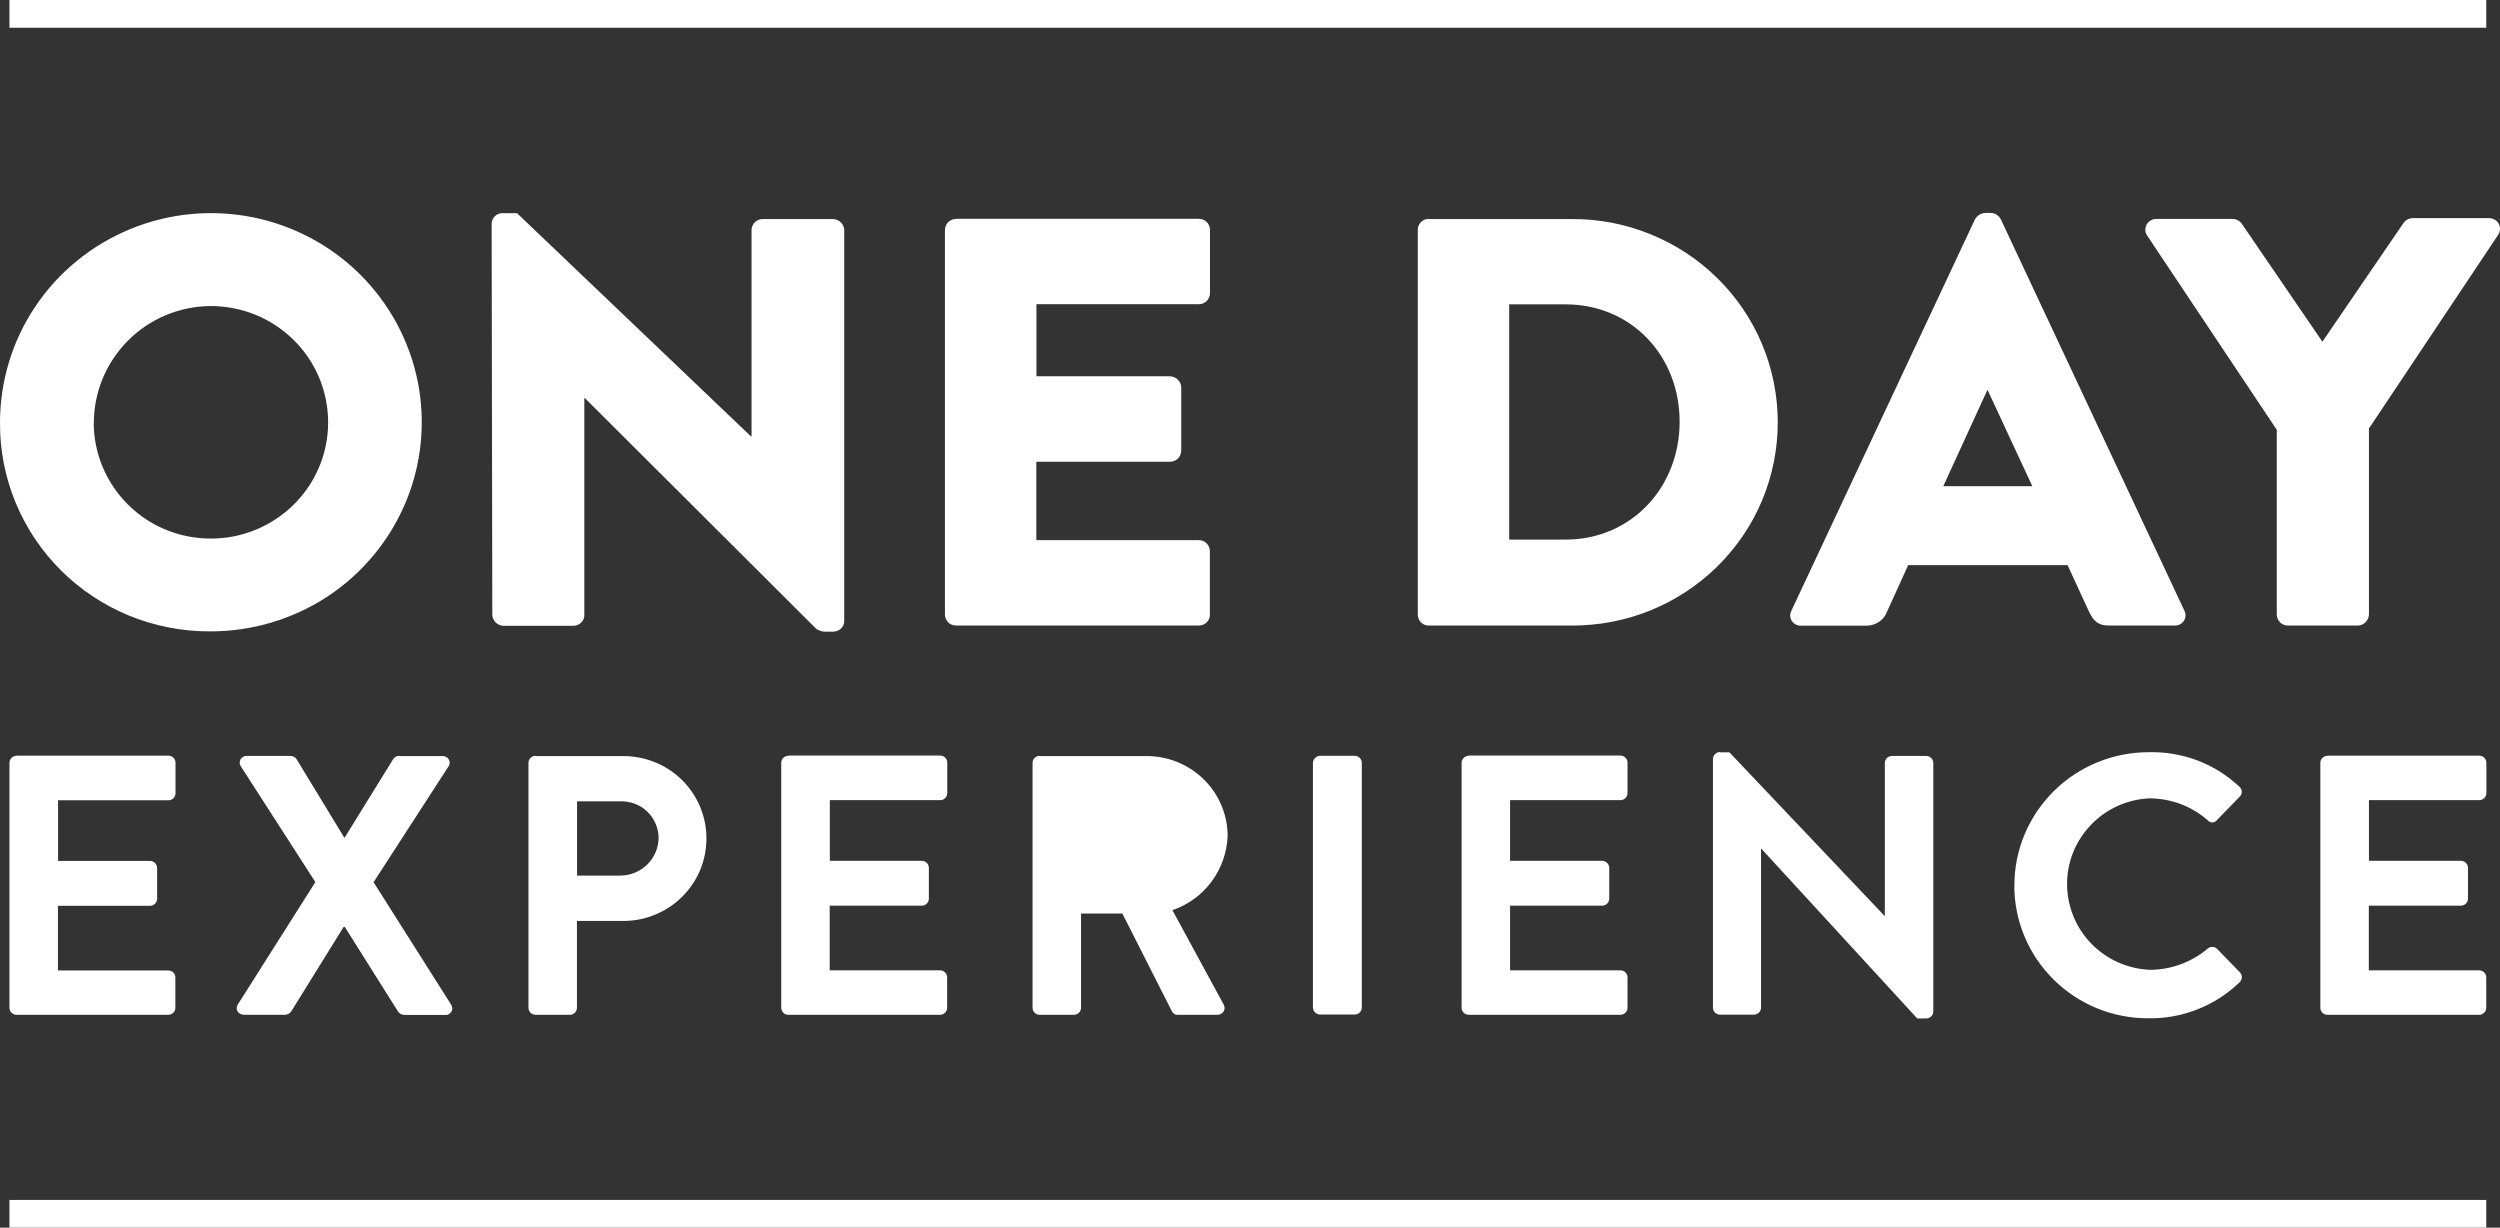 <svg xmlns="http://www.w3.org/2000/svg" id="Livello_2" viewBox="0 0 192.87 94.71"><rect x="0" y="0" width="192.87" height="94.71" fill="#333333" stroke="none"/><defs><style>.cls-1{fill:#fff;stroke-width:0px;}</style></defs><g id="Livello_1-2"><path class="cls-1" d="M1.28,58.31c-.07,0-.14.01-.21.04-.07.03-.13.07-.18.12-.05.05-.09.11-.12.18-.03.07-.04.14-.04.21v18.88c0,.07.01.14.04.21.03.07.07.13.12.18.05.05.11.09.18.12.07.03.14.04.21.04h11.7c.15,0,.28-.06.39-.16s.16-.24.16-.38v-2.34c0-.14-.06-.28-.16-.38-.1-.1-.24-.16-.39-.16H4.47v-4.99h7.1c.07,0,.14-.01.21-.04.07-.03.13-.07.18-.12.05-.05.09-.11.12-.18.03-.07.04-.14.04-.21v-2.37c0-.14-.06-.28-.16-.38-.1-.1-.24-.16-.38-.16h-7.1v-4.68h8.51c.07,0,.14-.01.21-.04.07-.03.13-.07.18-.12.05-.05.09-.11.12-.18.03-.07.04-.14.04-.21v-2.34c0-.07-.01-.14-.04-.21-.03-.07-.07-.13-.12-.18-.05-.05-.11-.09-.18-.12-.07-.03-.14-.04-.21-.04H1.28ZM30.79,58.31c-.09,0-.18.02-.26.07-.08.04-.15.11-.2.19l-3.74,6.05h-.03l-3.68-6.05c-.05-.08-.12-.14-.2-.18-.08-.04-.17-.07-.26-.07h-3.34c-.1-.01-.2,0-.29.05-.09.04-.16.11-.22.19-.05.08-.08.18-.08.28,0,.1.03.19.09.28l5.75,8.93-5.98,9.44c-.23.37,0,.8.52.8h3.11c.1,0,.19-.03.27-.07s.16-.11.21-.18l4.05-6.53h.09l4.11,6.53c.05.08.13.14.21.19.09.04.18.07.28.07h3.11c.1.01.2,0,.29-.05.09-.04.17-.11.22-.19.05-.08.08-.18.07-.28,0-.1-.04-.19-.09-.28l-5.98-9.44,5.78-8.93c.06-.08.09-.18.09-.28,0-.1-.02-.2-.08-.28-.05-.08-.13-.15-.22-.19s-.19-.06-.29-.05h-3.34ZM44.51,61.82h3.34c.38-.01.75.05,1.11.18.35.13.68.33.95.59.28.26.5.57.65.91.15.34.24.71.25,1.09,0,.39-.07.77-.22,1.13-.15.36-.36.69-.64.96-.28.28-.6.49-.96.64-.36.15-.75.23-1.14.23h-3.33v-5.73ZM41.32,58.31c-.07,0-.14.01-.21.04-.07.03-.13.07-.18.12-.05.05-.09.11-.12.18-.03.07-.04.14-.04.21v18.88c0,.07.01.14.04.21.03.07.07.13.12.18.05.05.11.09.18.12.07.03.14.04.21.04h2.65c.14,0,.28-.06.38-.16.1-.1.16-.24.16-.38v-6.7h3.59c.84,0,1.68-.17,2.45-.49.78-.32,1.48-.79,2.08-1.38.59-.59,1.07-1.29,1.39-2.07.32-.77.48-1.6.48-2.44,0-.84-.17-1.66-.49-2.43-.32-.77-.8-1.47-1.39-2.06-.6-.59-1.31-1.06-2.08-1.37-.78-.32-1.61-.48-2.46-.48h-6.76ZM60.82,58.31c-.07,0-.14.01-.21.04-.07.03-.13.07-.18.12-.05.05-.09.11-.12.18-.03.07-.04.14-.04.21v18.88c0,.07.01.14.04.21.03.07.07.13.12.18.05.05.11.09.18.12.07.03.14.04.21.04h11.7c.07,0,.14-.01.21-.04.07-.03.13-.07.18-.12.05-.05.09-.11.12-.18.03-.07.04-.14.04-.21v-2.34c0-.14-.06-.28-.16-.38-.1-.1-.24-.16-.39-.16h-8.51v-4.99h7.1c.07,0,.14-.01.21-.04.07-.03.13-.07.18-.12.05-.05.09-.11.12-.18.03-.07.04-.14.04-.21v-2.37c0-.14-.06-.28-.16-.38-.1-.1-.24-.16-.38-.16h-7.1v-4.68h8.51c.07,0,.14-.01.21-.04.07-.03.13-.07.18-.12.05-.05.09-.11.12-.18.03-.07.04-.14.04-.21v-2.34c0-.07-.01-.14-.04-.21-.03-.07-.07-.13-.12-.18-.05-.05-.11-.09-.18-.12-.07-.03-.14-.04-.21-.04h-11.7ZM80.21,58.31c-.07,0-.14.01-.21.04-.07.03-.13.07-.18.12-.05.05-.09.11-.12.18-.03.07-.04.14-.04.21v18.88c0,.07.01.14.04.21.03.07.07.13.12.18.05.05.11.09.18.12.07.03.14.04.21.04h2.65c.14,0,.28-.06.38-.16s.16-.24.16-.38v-7.27h3.19l3.83,7.56c.04.08.11.15.19.19.08.05.17.07.27.06h3.02c.1,0,.2-.02.29-.06.09-.05.16-.12.21-.2.05-.09.08-.18.07-.28,0-.1-.03-.2-.08-.28l-3.94-7.25c1.22-.42,2.27-1.19,3.03-2.22.76-1.03,1.19-2.26,1.23-3.54-.01-1.64-.68-3.2-1.86-4.35-1.18-1.15-2.76-1.79-4.42-1.78h-8.23ZM101.84,58.31c-.14,0-.28.06-.38.16-.1.1-.16.24-.17.38v18.88c0,.14.06.28.17.38.1.1.24.16.38.16h2.68c.14,0,.28-.06.38-.16.1-.1.16-.24.16-.38v-18.88c0-.14-.06-.28-.16-.38-.1-.1-.24-.16-.38-.16h-2.68ZM113.31,58.31c-.07,0-.14.01-.21.04-.07.03-.13.07-.18.12-.05.05-.09.11-.12.18-.03.07-.04.14-.04.21v18.88c0,.07.01.14.04.21.03.07.07.13.12.18.05.05.11.09.18.12.07.03.14.04.21.04h11.7c.07,0,.14-.01.21-.04.07-.03.13-.07.18-.12.05-.05.09-.11.12-.18.03-.07.04-.14.04-.21v-2.34c0-.14-.06-.28-.16-.38-.1-.1-.24-.16-.39-.16h-8.51v-4.99h7.1c.07,0,.14-.01.21-.04.07-.03.13-.07.18-.12.05-.05.09-.11.12-.18.03-.07.04-.14.04-.21v-2.37c0-.14-.06-.28-.17-.38-.1-.1-.24-.16-.38-.16h-7.1v-4.68h8.51c.07,0,.14-.01.21-.04.07-.03.13-.07.18-.12.05-.05.09-.11.12-.18.03-.07.04-.14.04-.21v-2.34c0-.07-.01-.14-.04-.21-.03-.07-.07-.13-.12-.18-.05-.05-.11-.09-.18-.12-.07-.03-.14-.04-.21-.04h-11.7ZM179.56,58.31c-.07,0-.14.01-.21.04-.07.03-.13.07-.18.12-.05.05-.09.11-.12.18-.03.07-.04.14-.04.21v18.88c0,.07.01.14.04.21.03.07.07.13.12.18.05.05.11.09.18.12.07.03.14.04.21.04h11.7c.07,0,.14-.01.21-.04.07-.03.13-.07.18-.12.05-.05.09-.11.12-.18.03-.07.04-.14.04-.21v-2.34c0-.14-.06-.28-.16-.38-.1-.1-.24-.16-.39-.16h-8.51v-4.99h7.1c.07,0,.14-.01.21-.04.07-.03.13-.07.18-.12.05-.05.09-.11.12-.18.03-.07.04-.14.04-.21v-2.37c0-.14-.06-.28-.16-.38-.1-.1-.24-.16-.38-.16h-7.1v-4.68h8.51c.14,0,.28-.06.39-.16.1-.1.16-.24.16-.38v-2.34c0-.07-.01-.14-.04-.21-.03-.07-.07-.13-.12-.18-.05-.05-.11-.09-.18-.12-.07-.03-.14-.04-.21-.04h-11.7ZM132.7,58.02c-.14,0-.28.05-.38.15-.1.1-.16.23-.17.37v19.2c0,.14.06.28.16.38.1.1.24.16.38.16h2.62c.15,0,.28-.06.39-.16.1-.1.16-.24.16-.38v-12.26h.03l12.02,13.09h.69c.14,0,.28-.05.38-.15.1-.1.16-.23.17-.37v-19.19c0-.14-.06-.28-.16-.38-.1-.1-.24-.16-.38-.16h-2.65c-.07,0-.14.01-.21.04-.07.03-.13.07-.18.12-.05.05-.09.11-.12.18-.03.07-.04.14-.04.21v11.78h-.03l-11.96-12.61h-.72ZM155.4,68.32c0,1.35.27,2.69.79,3.93.52,1.25,1.29,2.38,2.25,3.33.96.95,2.11,1.71,3.37,2.22,1.26.51,2.61.77,3.97.76,2.61.03,5.12-.97,6.99-2.77.05-.05.1-.11.13-.17.03-.06.05-.14.05-.21,0-.07,0-.14-.03-.21-.02-.07-.06-.13-.11-.18l-1.78-1.83c-.1-.09-.23-.14-.36-.14s-.26.05-.36.14c-1.23,1.04-2.79,1.61-4.4,1.63-1.73-.06-3.36-.78-4.56-2.01-1.2-1.23-1.87-2.88-1.88-4.59s.66-3.36,1.86-4.6c1.19-1.24,2.83-1.97,4.55-2.03,1.63.02,3.2.61,4.43,1.68.04.05.1.1.16.13s.13.05.2.05.14-.02.2-.05c.06-.03.12-.07.16-.13l1.75-1.8c.05-.05.1-.11.13-.18.03-.07.04-.15.04-.22,0-.08-.02-.15-.06-.22-.03-.07-.08-.13-.14-.17-.93-.87-2.02-1.56-3.21-2.01s-2.47-.67-3.75-.64c-1.36,0-2.71.26-3.98.78-1.26.52-2.41,1.27-3.37,2.23-.96.96-1.73,2.09-2.25,3.34-.52,1.25-.79,2.59-.78,3.94ZM73.76,16.89c-.23,0-.45.09-.61.25-.16.16-.25.38-.25.6v29.67c0,.11.02.22.07.33.04.1.11.2.19.28.08.08.17.14.28.18.1.04.22.06.33.06h18.71c.11,0,.22-.02.33-.06.1-.04.2-.11.28-.18.08-.08.14-.17.19-.28.04-.1.07-.21.06-.33v-4.89c0-.11-.02-.22-.07-.33-.04-.1-.11-.2-.19-.28-.08-.08-.17-.14-.28-.18-.1-.04-.22-.06-.33-.06h-12.52v-6.05h10.31c.11,0,.22-.02.33-.06.1-.04.2-.11.28-.18.08-.08.14-.17.19-.28.04-.1.07-.21.07-.33v-4.89c0-.22-.1-.44-.26-.59-.16-.16-.37-.25-.6-.26h-10.31v-5.56h12.52c.11,0,.22-.02.33-.06.1-.04.2-.11.28-.18.08-.08.14-.17.19-.28.04-.1.07-.21.07-.33v-4.89c0-.11-.02-.22-.07-.33-.04-.1-.11-.2-.19-.28-.08-.08-.17-.14-.28-.18-.1-.04-.22-.06-.33-.06h-18.71ZM116.43,23.48h4.34c5.11,0,8.81,3.99,8.81,9.05s-3.71,9.1-8.81,9.1h-4.34v-18.15ZM110.19,16.89c-.22,0-.43.1-.58.26-.15.16-.24.37-.23.59v29.67c0,.22.08.43.23.59.15.16.36.25.58.26h11.03c2.09.01,4.16-.38,6.09-1.16,1.93-.78,3.69-1.94,5.17-3.39,1.48-1.46,2.66-3.19,3.46-5.1.8-1.91,1.21-3.96,1.21-6.03s-.41-4.12-1.21-6.03-1.98-3.65-3.46-5.1c-1.48-1.46-3.24-2.61-5.17-3.39-1.93-.78-4-1.18-6.09-1.16h-11.03ZM179.25,26.48l-6.28-9.19c-.08-.12-.19-.22-.31-.29-.13-.07-.27-.11-.41-.11h-5.88c-.15,0-.31.03-.44.11-.13.08-.25.19-.32.32-.07.14-.11.29-.1.44,0,.15.06.3.15.43l9.99,14.97v14.25c0,.11.02.22.07.33.04.1.11.2.19.28s.18.14.28.18c.1.04.22.06.33.06h5.38c.23,0,.44-.1.6-.26.16-.16.25-.37.26-.59v-14.3M7.24,32.62c0-2.37.95-4.65,2.63-6.34,1.68-1.69,3.97-2.65,6.36-2.67,1.79,0,3.54.51,5.03,1.49,1.49.98,2.66,2.37,3.35,4.01.69,1.63.88,3.44.54,5.18-.34,1.74-1.19,3.34-2.45,4.6-1.26,1.26-2.86,2.12-4.62,2.48-1.75.35-3.57.19-5.23-.48-1.66-.67-3.07-1.81-4.07-3.28-1-1.47-1.54-3.2-1.55-4.97ZM0,32.62c-.01,2.12.4,4.22,1.21,6.17.81,1.96,2.01,3.74,3.51,5.23,1.51,1.5,3.3,2.68,5.28,3.49,1.97.8,4.09,1.21,6.22,1.2,3.22,0,6.37-.93,9.06-2.7,2.68-1.77,4.77-4.29,6.01-7.24,1.24-2.95,1.56-6.2.94-9.33-.63-3.13-2.18-6.01-4.45-8.27-2.28-2.26-5.18-3.8-8.34-4.42-3.16-.62-6.44-.3-9.41.93-2.97,1.23-5.52,3.3-7.3,5.96C.94,26.3,0,29.43,0,32.62ZM38.78,16.44c-.22,0-.43.08-.59.23-.16.15-.26.36-.26.58l.05,30.17c0,.22.1.44.26.6.16.16.37.25.6.26h5.38c.11,0,.22-.02.33-.06.1-.04.2-.11.28-.18.08-.08.14-.17.19-.28.04-.1.07-.21.06-.33v-16.72h.04l17.85,17.8c.18.12.38.2.59.22h.72c.22,0,.43-.08.59-.23.16-.15.26-.36.26-.58v-30.17c0-.22-.1-.44-.26-.59-.16-.16-.37-.25-.6-.26h-5.42c-.11,0-.22.02-.33.06-.1.04-.2.11-.28.18-.08.08-.14.17-.19.28-.04.1-.07.21-.07.33v15.91h-.05l-18.04-17.21h-1.13ZM153.31,30.11h.04l3.44,7.4h-6.87l3.39-7.4ZM153.13,16.44c-.16,0-.32.06-.45.14-.13.09-.24.21-.32.35l-14.15,30.17c-.07.13-.1.27-.1.41s.05.28.13.4c.08.12.19.22.32.28.13.06.27.09.42.08h4.97c.35.01.69-.09.99-.28.29-.19.52-.47.64-.8l1.63-3.59h12.3l1.63,3.54c.41.85.77,1.12,1.58,1.12h5.02c.14.01.29-.02.42-.08.13-.06.24-.16.32-.28.08-.12.12-.26.13-.4,0-.14-.03-.28-.1-.41l-14.15-30.17c-.07-.14-.18-.26-.32-.35-.13-.09-.29-.14-.45-.14h-.45ZM182.73,47.35v-14.25s9.99-14.97,9.99-14.97c.09-.13.14-.28.15-.43,0-.15-.03-.31-.1-.44-.07-.14-.19-.25-.32-.32-.14-.08-.29-.11-.44-.11h-5.88c-.14,0-.29.04-.41.11-.13.07-.23.17-.31.29l-6.28,9.19"></path><path class="cls-1" d="M191.81,92.57H.73v2.14h191.08v-2.14Z"></path><path class="cls-1" d="M191.81,0H.73v2.14h191.08V0Z"></path></g></svg>
